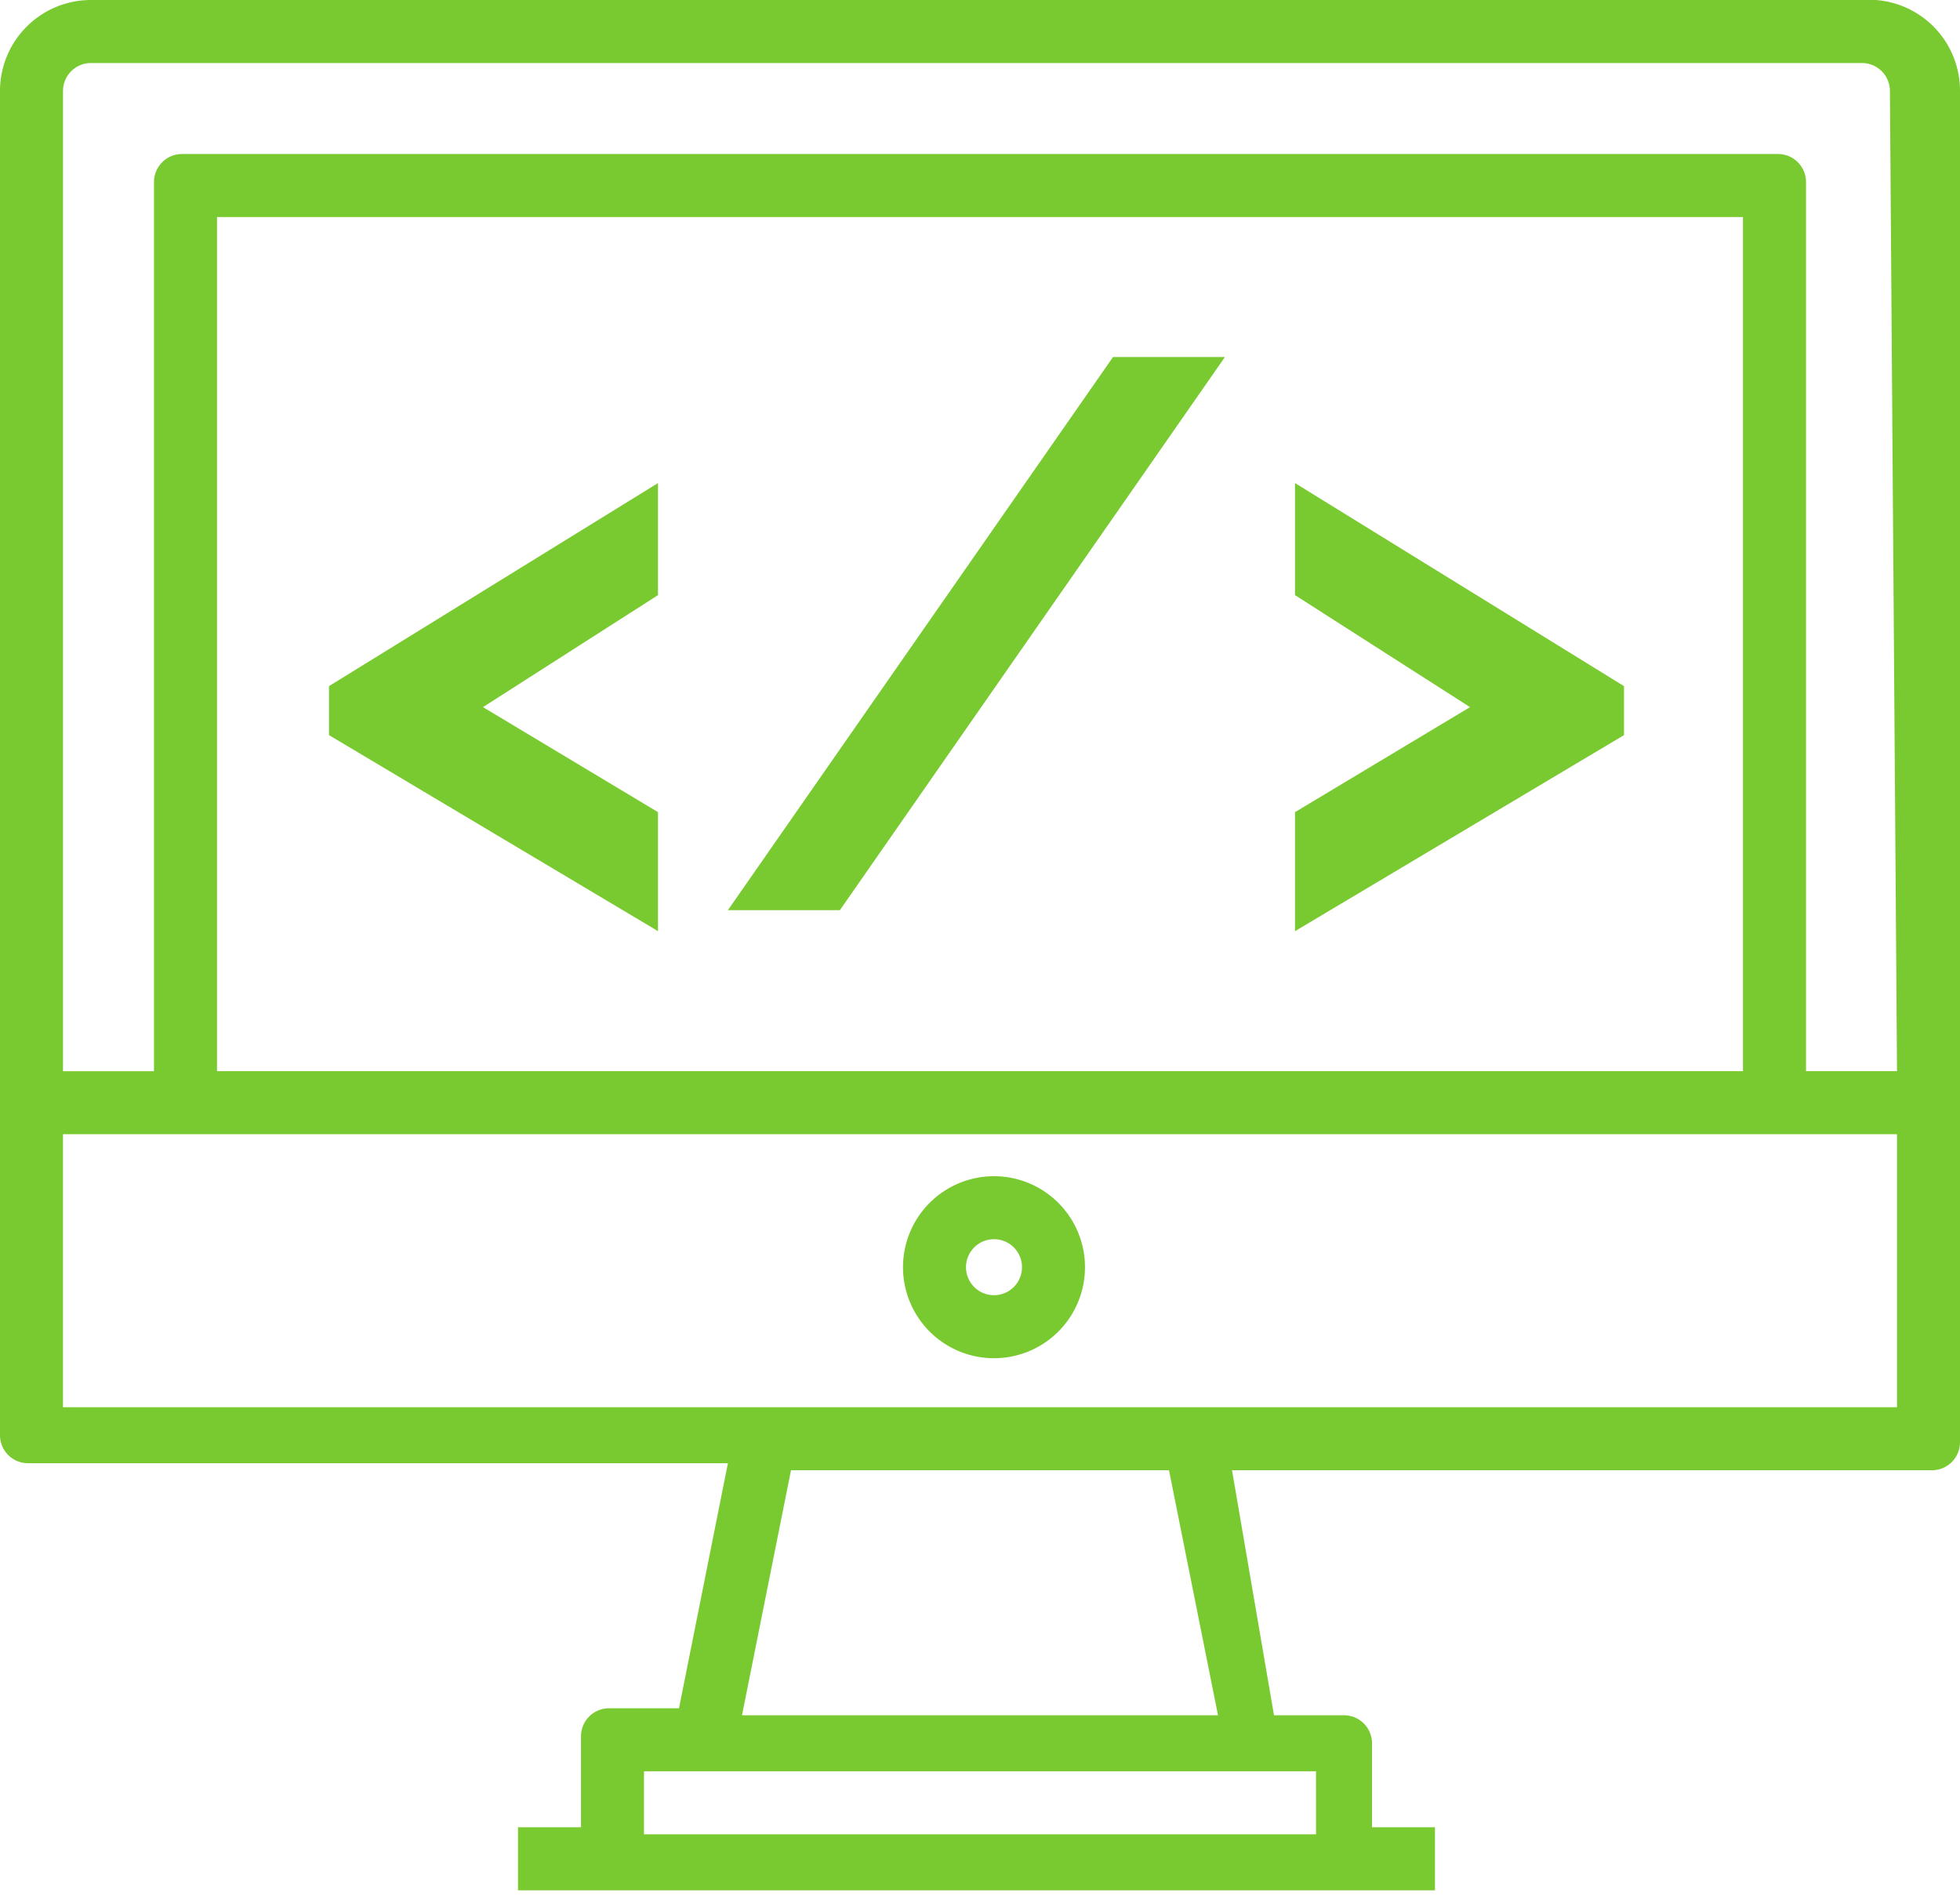 <svg xmlns="http://www.w3.org/2000/svg" xmlns:xlink="http://www.w3.org/1999/xlink" width="103.397" height="100" viewBox="0 0 103.397 100">
  <defs>
    <clipPath id="clip-path">
      <rect id="Rectangle_1735" data-name="Rectangle 1735" width="103.397" height="100" fill="none"/>
    </clipPath>
  </defs>
  <g id="website_creation" data-name="website creation" transform="translate(86.854 84)">
    <g id="website_creation-2" data-name="website creation" transform="translate(-86.854 -84)" clip-path="url(#clip-path)">
      <path id="Path_8523" data-name="Path 8523" d="M52.437,71.65a4.8,4.8,0,1,0-4.8-4.8,4.8,4.8,0,0,0,4.8,4.8m0-6.278a1.477,1.477,0,1,1-1.477,1.477,1.477,1.477,0,0,1,1.477-1.477M98.227.01H4.8A4.8,4.8,0,0,0,0,4.811v70.9a1.477,1.477,0,0,0,1.477,1.477H38.4L35.82,90.114H32.127a1.477,1.477,0,0,0-1.477,1.477v4.8H27.326v3.323H75.7V96.391H72.378V91.96A1.477,1.477,0,0,0,70.9,90.483H67.208L64.993,77.558H101.92a1.477,1.477,0,0,0,1.477-1.477V4.811a4.8,4.8,0,0,0-5.17-4.8m-28.8,96.75H33.973V93.437H69.424ZM39.143,90.483l2.585-12.925H61.669l2.585,12.925Zm60.931-16.248H3.323v-14.4h96.75ZM11.448,11.458h80.5V56.51h-80.5ZM100.074,56.51h-4.8V9.612A1.477,1.477,0,0,0,93.8,8.134H9.6A1.477,1.477,0,0,0,8.124,9.612v46.9h-4.8V4.811A1.477,1.477,0,0,1,4.8,3.334H98.227A1.477,1.477,0,0,1,99.7,4.811ZM17.356,38.784l17.356,10.34V42.846L25.48,37.307,34.712,31.4V25.49L17.356,36.2ZM68.316,31.4l9.232,5.908-9.232,5.539v6.278l17.356-10.34V36.2L68.316,25.49ZM38.4,48.016h5.908l20.31-29.173H58.715Z" transform="translate(0 -0.01)" fill="#79ca30"/>
    </g>
  </g>
</svg>
